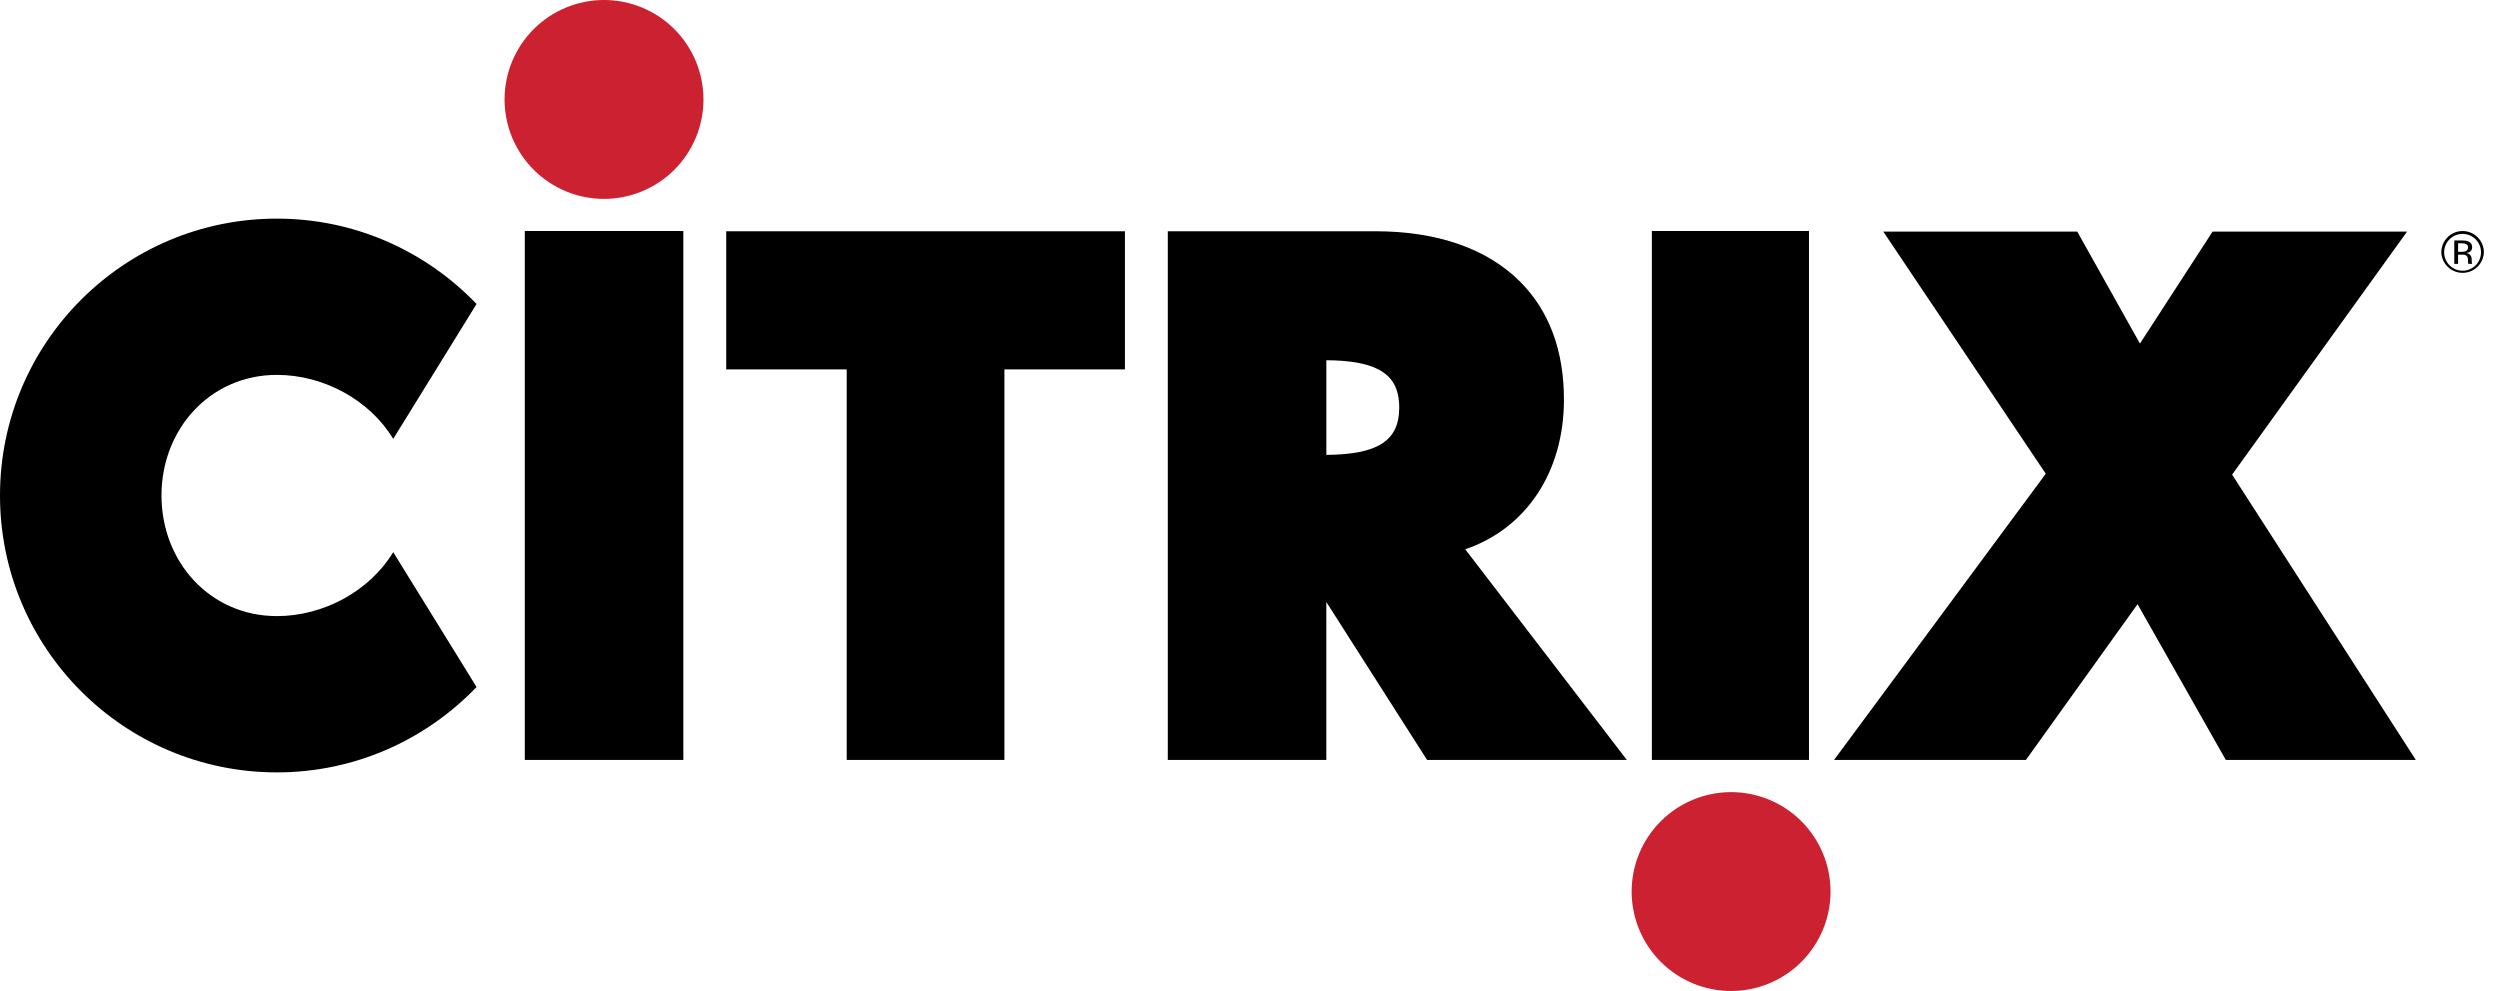 <svg width="111" height="44" viewBox="0 0 111 44" fill="none" xmlns="http://www.w3.org/2000/svg">
<path fill-rule="evenodd" clip-rule="evenodd" d="M32.244 10.268V16.4H37.594V33.742H44.596V16.4H49.947V10.268H32.244ZM65.057 24.388C67.748 23.473 69.439 20.971 69.439 17.745C69.439 15.559 68.783 13.795 67.487 12.5C66.027 11.04 63.812 10.268 61.08 10.268H51.85V33.742H58.889V26.729L63.363 33.741H72.231L65.057 24.388V24.388ZM58.889 15.995C59.796 16.001 61.019 16.093 61.651 16.725C61.97 17.045 62.126 17.493 62.126 18.097C62.126 19.568 61.181 20.178 58.89 20.197V15.995H58.889V15.995ZM80.319 33.742V10.257H73.343V33.742H80.319ZM99.106 21.073L106.874 10.283H98.239L95.014 15.255L92.23 10.283H83.618L90.832 21.034L81.431 33.742H89.95L94.907 26.826L98.826 33.742H107.263L99.106 21.073V21.073ZM23.301 10.257V33.742H30.341V10.257H23.301Z" fill="black"/>
<path fill-rule="evenodd" clip-rule="evenodd" d="M26.818 8.831C27.989 8.831 29.112 8.366 29.941 7.538C30.769 6.71 31.234 5.587 31.234 4.416C31.234 3.245 30.769 2.121 29.941 1.293C29.112 0.465 27.989 0 26.818 0C25.647 0 24.524 0.465 23.696 1.293C22.868 2.121 22.402 3.245 22.402 4.416C22.402 5.587 22.868 6.71 23.696 7.538C24.524 8.366 25.647 8.831 26.818 8.831V8.831ZM76.86 44C78.031 44 79.154 43.535 79.982 42.707C80.81 41.879 81.276 40.756 81.276 39.585C81.276 38.414 80.81 37.291 79.982 36.463C79.154 35.635 78.031 35.17 76.86 35.17C75.689 35.17 74.566 35.635 73.738 36.463C72.91 37.291 72.445 38.414 72.445 39.585C72.445 40.756 72.91 41.879 73.738 42.707C74.566 43.535 75.689 44 76.86 44V44Z" fill="#CC2131"/>
<path fill-rule="evenodd" clip-rule="evenodd" d="M17.459 24.515C16.415 26.243 14.366 27.355 12.295 27.355C9.337 27.355 7.17 24.958 7.17 22C7.17 19.042 9.337 16.645 12.295 16.645C14.367 16.645 16.415 17.758 17.459 19.486L21.159 13.497C18.922 11.165 15.781 9.707 12.294 9.707C5.505 9.707 0 15.21 0 22C0 28.79 5.505 34.294 12.294 34.294C15.781 34.294 18.922 32.835 21.159 30.503L17.459 24.515V24.515ZM108.394 11.203C108.394 10.952 108.494 10.712 108.671 10.534C108.848 10.357 109.089 10.258 109.339 10.258C109.59 10.258 109.83 10.357 110.008 10.534C110.185 10.712 110.284 10.952 110.284 11.203C110.276 11.447 110.172 11.679 109.996 11.85C109.82 12.02 109.584 12.115 109.339 12.115C109.094 12.115 108.859 12.02 108.683 11.85C108.506 11.679 108.403 11.447 108.394 11.203ZM109.339 12.02C109.447 12.02 109.553 11.999 109.652 11.958C109.752 11.916 109.842 11.856 109.918 11.78C109.994 11.704 110.054 11.614 110.095 11.515C110.136 11.415 110.157 11.309 110.157 11.201C110.157 11.094 110.136 10.988 110.094 10.888C110.053 10.789 109.993 10.699 109.917 10.623C109.841 10.547 109.751 10.487 109.651 10.446C109.552 10.405 109.446 10.384 109.338 10.384C109.121 10.384 108.913 10.47 108.76 10.624C108.606 10.777 108.52 10.986 108.521 11.203C108.521 11.42 108.607 11.628 108.761 11.781C108.914 11.934 109.122 12.02 109.339 12.02V12.02ZM109.511 11.233C109.631 11.214 109.764 11.156 109.764 10.977C109.764 10.73 109.542 10.677 109.319 10.677H108.97V11.715H109.139V11.306H109.319C109.507 11.306 109.58 11.365 109.58 11.585C109.58 11.643 109.583 11.678 109.593 11.715H109.764C109.75 11.691 109.744 11.616 109.744 11.543C109.745 11.358 109.665 11.266 109.511 11.233V11.233ZM109.139 11.181V10.802H109.319C109.484 10.802 109.581 10.861 109.581 10.977C109.581 11.115 109.49 11.181 109.319 11.181H109.139Z" fill="black"/>
</svg>
